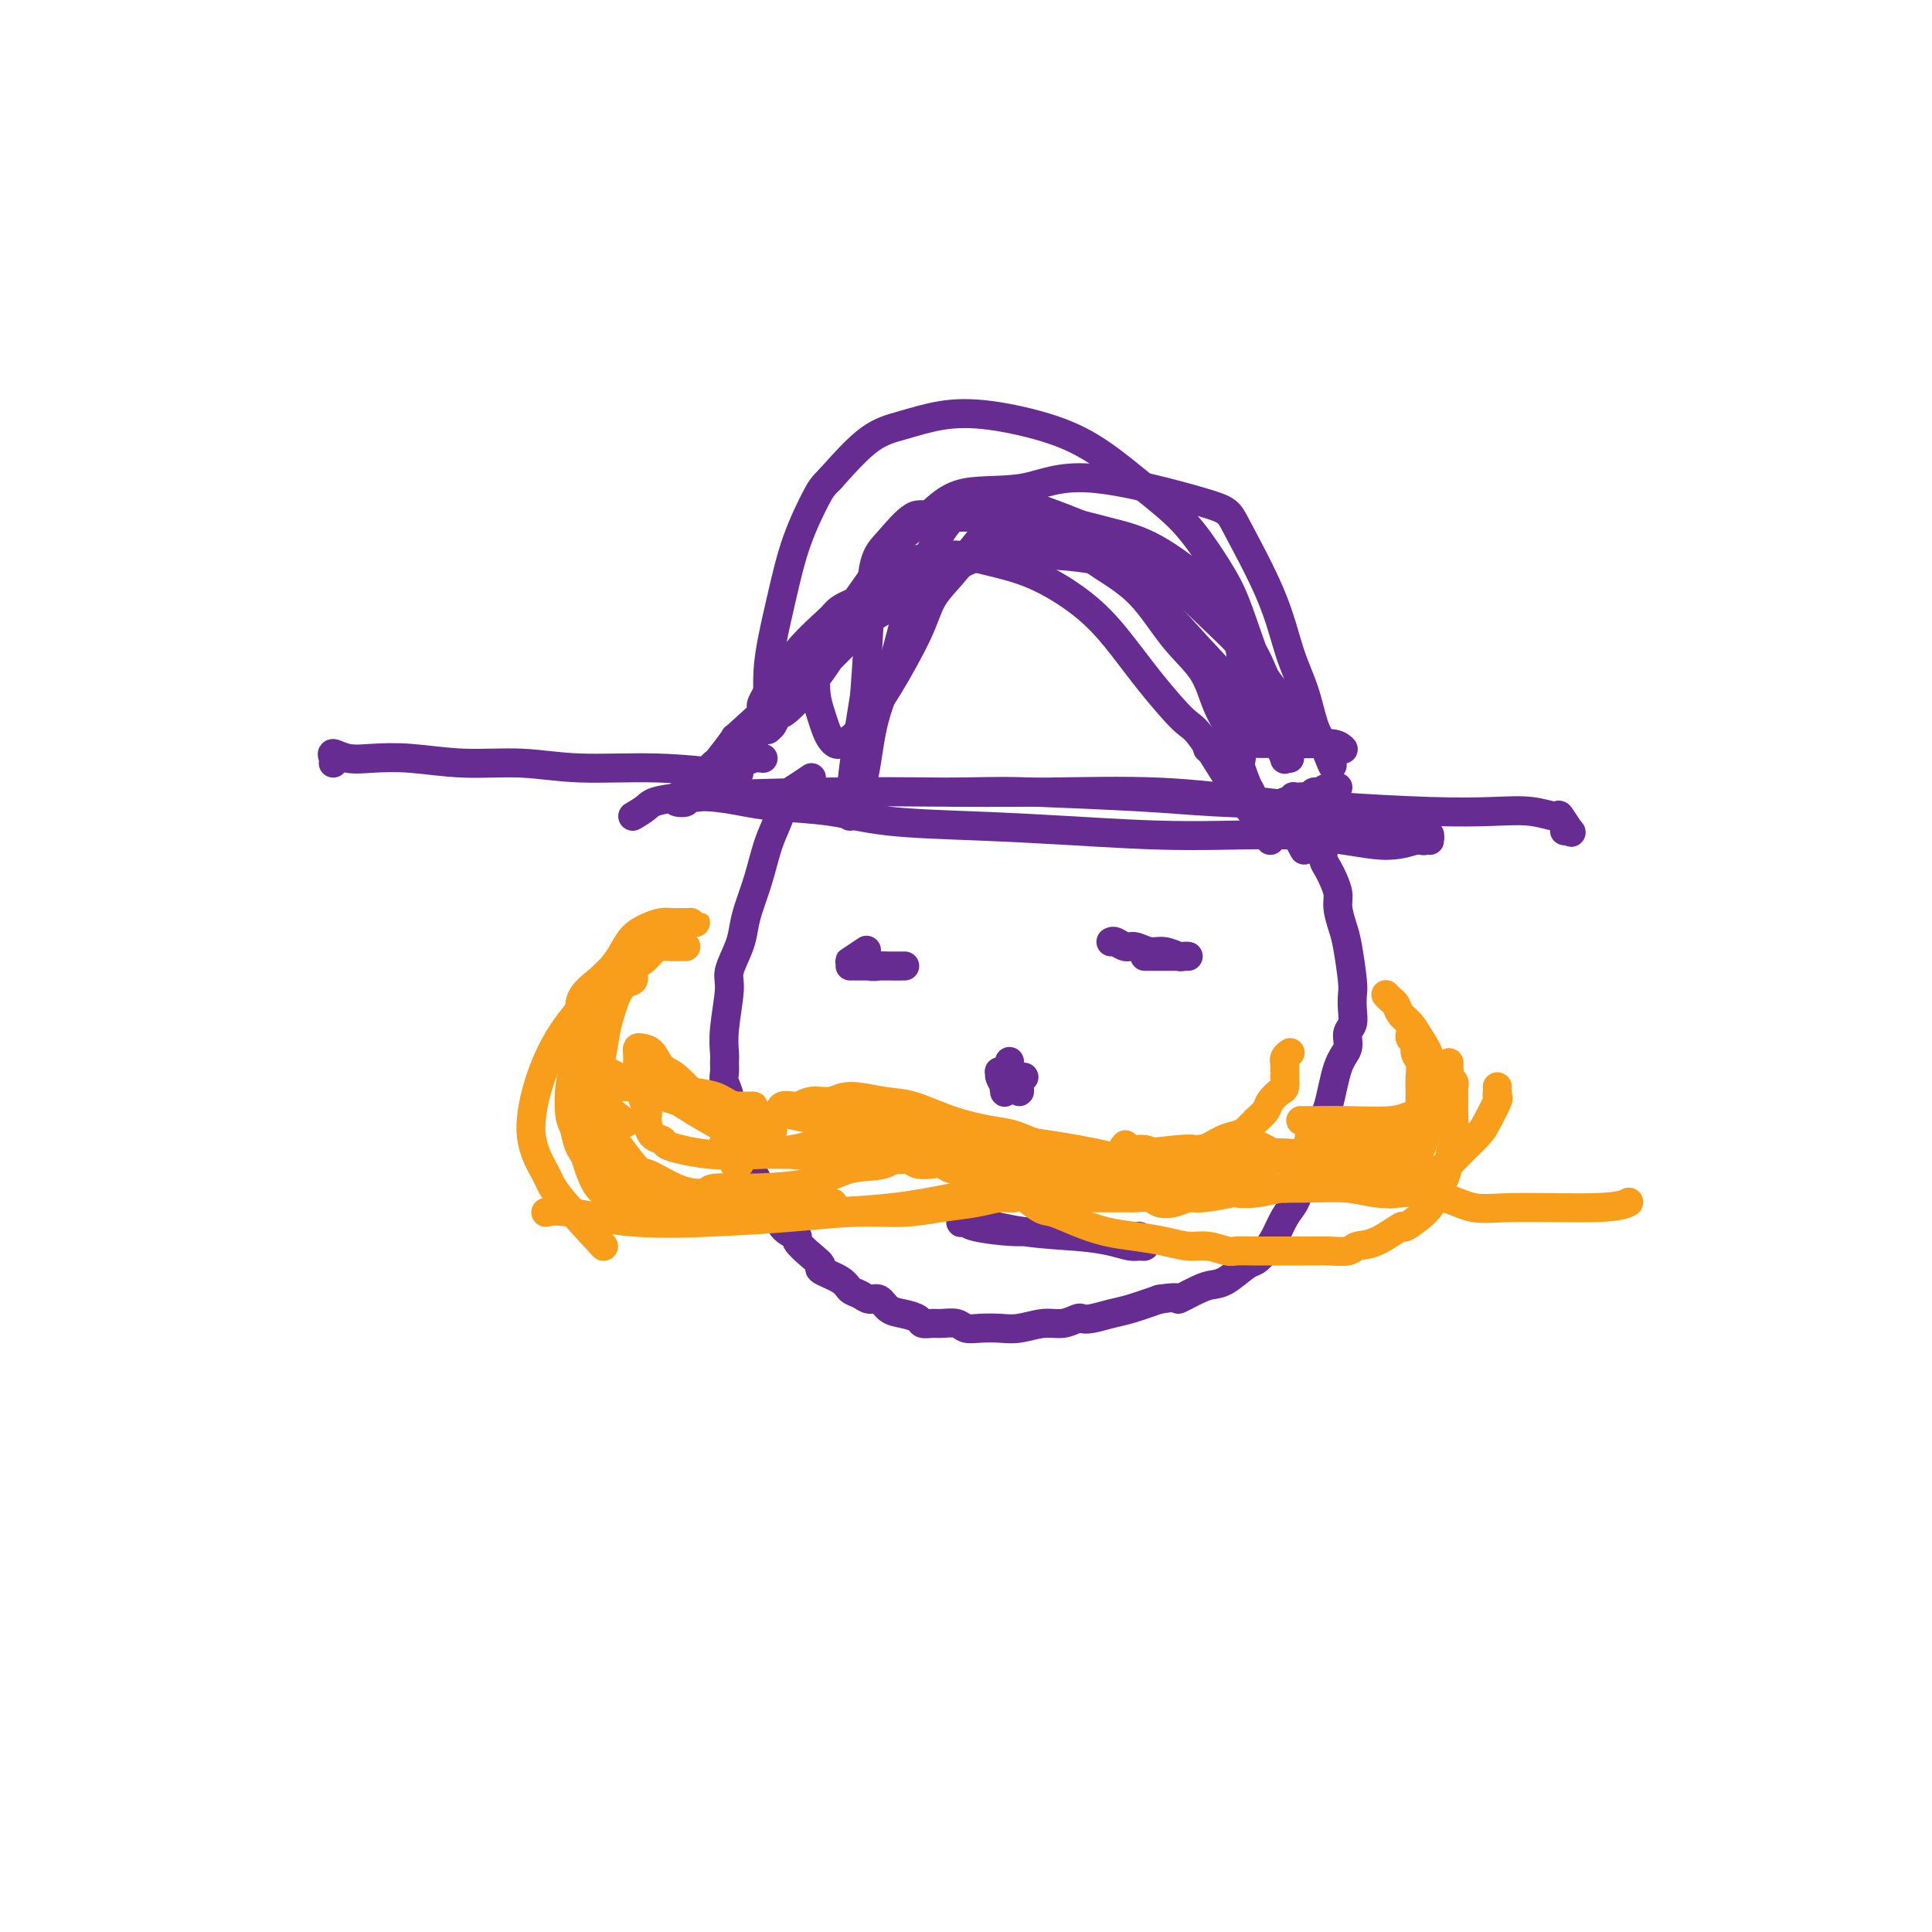<svg viewBox='0 0 400 400' version='1.1' xmlns='http://www.w3.org/2000/svg' xmlns:xlink='http://www.w3.org/1999/xlink'><g fill='none' stroke='#672C91' stroke-width='6' stroke-linecap='round' stroke-linejoin='round'><path d='M168,161c-1.089,0.742 -2.178,1.484 -3,2c-0.822,0.516 -1.376,0.805 -2,2c-0.624,1.195 -1.319,3.295 -2,5c-0.681,1.705 -1.347,3.014 -2,5c-0.653,1.986 -1.293,4.650 -2,7c-0.707,2.350 -1.481,4.385 -2,6c-0.519,1.615 -0.784,2.808 -1,4c-0.216,1.192 -0.384,2.382 -1,4c-0.616,1.618 -1.682,3.665 -2,5c-0.318,1.335 0.111,1.957 0,4c-0.111,2.043 -0.763,5.505 -1,8c-0.237,2.495 -0.060,4.022 0,5c0.060,0.978 0.001,1.405 0,2c-0.001,0.595 0.055,1.357 0,2c-0.055,0.643 -0.222,1.169 0,2c0.222,0.831 0.833,1.969 1,3c0.167,1.031 -0.110,1.957 0,3c0.110,1.043 0.607,2.205 1,3c0.393,0.795 0.683,1.223 1,2c0.317,0.777 0.662,1.902 1,3c0.338,1.098 0.671,2.167 1,3c0.329,0.833 0.655,1.429 1,2c0.345,0.571 0.708,1.115 1,2c0.292,0.885 0.512,2.110 1,3c0.488,0.890 1.244,1.445 2,2'/><path d='M160,250c1.610,3.170 1.134,1.093 1,1c-0.134,-0.093 0.074,1.796 1,3c0.926,1.204 2.570,1.722 3,2c0.430,0.278 -0.355,0.315 0,1c0.355,0.685 1.848,2.019 3,3c1.152,0.981 1.961,1.610 2,2c0.039,0.390 -0.691,0.539 0,1c0.691,0.461 2.804,1.232 4,2c1.196,0.768 1.474,1.533 2,2c0.526,0.467 1.298,0.636 2,1c0.702,0.364 1.334,0.923 2,1c0.666,0.077 1.368,-0.330 2,0c0.632,0.330 1.195,1.395 2,2c0.805,0.605 1.853,0.751 3,1c1.147,0.249 2.394,0.602 3,1c0.606,0.398 0.570,0.843 1,1c0.430,0.157 1.325,0.028 2,0c0.675,-0.028 1.132,0.045 2,0c0.868,-0.045 2.149,-0.207 3,0c0.851,0.207 1.273,0.783 2,1c0.727,0.217 1.758,0.073 3,0c1.242,-0.073 2.693,-0.076 4,0c1.307,0.076 2.468,0.230 4,0c1.532,-0.230 3.434,-0.845 5,-1c1.566,-0.155 2.796,0.152 4,0c1.204,-0.152 2.382,-0.761 3,-1c0.618,-0.239 0.677,-0.108 1,0c0.323,0.108 0.911,0.194 2,0c1.089,-0.194 2.678,-0.668 4,-1c1.322,-0.332 2.378,-0.524 4,-1c1.622,-0.476 3.811,-1.238 6,-2'/><path d='M240,269c5.189,-0.822 3.663,0.123 4,0c0.337,-0.123 2.537,-1.314 4,-2c1.463,-0.686 2.188,-0.869 3,-1c0.812,-0.131 1.712,-0.211 3,-1c1.288,-0.789 2.964,-2.287 4,-3c1.036,-0.713 1.433,-0.641 2,-1c0.567,-0.359 1.304,-1.148 2,-2c0.696,-0.852 1.353,-1.768 2,-3c0.647,-1.232 1.286,-2.782 2,-4c0.714,-1.218 1.504,-2.105 2,-3c0.496,-0.895 0.699,-1.799 1,-3c0.301,-1.201 0.699,-2.699 1,-4c0.301,-1.301 0.505,-2.406 1,-4c0.495,-1.594 1.280,-3.677 2,-5c0.720,-1.323 1.374,-1.887 2,-4c0.626,-2.113 1.226,-5.776 2,-8c0.774,-2.224 1.724,-3.008 2,-4c0.276,-0.992 -0.121,-2.190 0,-3c0.121,-0.810 0.762,-1.231 1,-2c0.238,-0.769 0.075,-1.884 0,-3c-0.075,-1.116 -0.063,-2.231 0,-3c0.063,-0.769 0.175,-1.192 0,-3c-0.175,-1.808 -0.638,-5.002 -1,-7c-0.362,-1.998 -0.621,-2.800 -1,-4c-0.379,-1.200 -0.876,-2.797 -1,-4c-0.124,-1.203 0.124,-2.013 0,-3c-0.124,-0.987 -0.621,-2.151 -1,-3c-0.379,-0.849 -0.641,-1.382 -1,-2c-0.359,-0.618 -0.817,-1.319 -1,-2c-0.183,-0.681 -0.092,-1.340 0,-2'/><path d='M274,176c-1.094,-5.268 -0.829,-1.937 -1,-1c-0.171,0.937 -0.777,-0.519 -1,-1c-0.223,-0.481 -0.063,0.014 0,0c0.063,-0.014 0.027,-0.536 0,-1c-0.027,-0.464 -0.046,-0.870 0,-1c0.046,-0.130 0.157,0.017 0,0c-0.157,-0.017 -0.581,-0.197 -1,0c-0.419,0.197 -0.834,0.771 -1,1c-0.166,0.229 -0.083,0.115 0,0'/><path d='M263,174c0.423,-0.905 0.845,-1.810 1,-2c0.155,-0.190 0.042,0.333 0,0c-0.042,-0.333 -0.012,-1.524 0,-2c0.012,-0.476 0.006,-0.238 0,0'/><path d='M270,176c-0.414,-0.755 -0.828,-1.511 -1,-2c-0.172,-0.489 -0.103,-0.712 0,-1c0.103,-0.288 0.239,-0.642 0,-1c-0.239,-0.358 -0.852,-0.722 -1,-1c-0.148,-0.278 0.171,-0.470 0,-1c-0.171,-0.530 -0.830,-1.396 -1,-2c-0.170,-0.604 0.150,-0.945 0,-1c-0.150,-0.055 -0.771,0.178 -1,0c-0.229,-0.178 -0.065,-0.765 0,-1c0.065,-0.235 0.033,-0.117 0,0'/><path d='M131,169c1.102,-0.649 2.204,-1.298 3,-2c0.796,-0.702 1.287,-1.458 8,-2c6.713,-0.542 19.649,-0.871 29,-1c9.351,-0.129 15.118,-0.057 22,0c6.882,0.057 14.878,0.098 23,0c8.122,-0.098 16.369,-0.336 24,0c7.631,0.336 14.644,1.247 21,2c6.356,0.753 12.053,1.349 17,2c4.947,0.651 9.142,1.357 12,2c2.858,0.643 4.378,1.222 5,2c0.622,0.778 0.346,1.754 0,2c-0.346,0.246 -0.761,-0.238 -2,0c-1.239,0.238 -3.301,1.199 -7,1c-3.699,-0.199 -9.034,-1.558 -16,-2c-6.966,-0.442 -15.561,0.032 -24,0c-8.439,-0.032 -16.720,-0.572 -24,-1c-7.280,-0.428 -13.558,-0.744 -20,-1c-6.442,-0.256 -13.049,-0.451 -18,-1c-4.951,-0.549 -8.245,-1.453 -12,-2c-3.755,-0.547 -7.972,-0.736 -11,-1c-3.028,-0.264 -4.866,-0.603 -7,-1c-2.134,-0.397 -4.562,-0.852 -7,-1c-2.438,-0.148 -4.886,0.010 -6,0c-1.114,-0.010 -0.895,-0.188 -1,0c-0.105,0.188 -0.534,0.744 0,1c0.534,0.256 2.030,0.213 2,0c-0.030,-0.213 -1.585,-0.596 3,-1c4.585,-0.404 15.310,-0.830 25,-1c9.690,-0.170 18.345,-0.085 27,0'/><path d='M197,164c11.362,-0.201 11.768,-0.205 17,0c5.232,0.205 15.290,0.619 22,1c6.710,0.381 10.071,0.730 15,1c4.929,0.270 11.427,0.462 16,1c4.573,0.538 7.222,1.424 10,2c2.778,0.576 5.687,0.843 8,1c2.313,0.157 4.031,0.205 5,0c0.969,-0.205 1.188,-0.661 2,0c0.812,0.661 2.218,2.440 3,3c0.782,0.560 0.942,-0.097 1,0c0.058,0.097 0.016,0.949 0,1c-0.016,0.051 -0.004,-0.700 0,-1c0.004,-0.300 0.002,-0.150 0,0'/><path d='M158,157c-0.697,-0.086 -1.393,-0.172 -2,0c-0.607,0.172 -1.124,0.601 -1,0c0.124,-0.601 0.890,-2.231 1,-3c0.110,-0.769 -0.436,-0.678 0,-2c0.436,-1.322 1.855,-4.056 2,-5c0.145,-0.944 -0.983,-0.096 0,-2c0.983,-1.904 4.079,-6.559 7,-10c2.921,-3.441 5.668,-5.668 7,-7c1.332,-1.332 1.248,-1.769 4,-3c2.752,-1.231 8.342,-3.255 12,-5c3.658,-1.745 5.386,-3.210 9,-4c3.614,-0.790 9.113,-0.906 13,-1c3.887,-0.094 6.163,-0.167 9,0c2.837,0.167 6.236,0.573 8,1c1.764,0.427 1.894,0.873 3,1c1.106,0.127 3.188,-0.065 5,0c1.812,0.065 3.354,0.388 5,1c1.646,0.612 3.397,1.514 5,2c1.603,0.486 3.060,0.557 4,1c0.940,0.443 1.365,1.260 2,2c0.635,0.740 1.479,1.405 2,2c0.521,0.595 0.717,1.122 1,2c0.283,0.878 0.652,2.108 1,3c0.348,0.892 0.674,1.446 1,2'/><path d='M256,132c1.247,3.027 0.866,5.096 1,6c0.134,0.904 0.783,0.644 1,2c0.217,1.356 0.003,4.327 0,6c-0.003,1.673 0.206,2.048 0,3c-0.206,0.952 -0.825,2.482 -1,4c-0.175,1.518 0.095,3.023 0,4c-0.095,0.977 -0.554,1.425 -1,2c-0.446,0.575 -0.879,1.279 -1,2c-0.121,0.721 0.071,1.461 0,2c-0.071,0.539 -0.404,0.876 0,1c0.404,0.124 1.544,0.035 2,0c0.456,-0.035 0.228,-0.018 0,0'/><path d='M277,163c-0.643,-0.121 -1.285,-0.243 -2,0c-0.715,0.243 -1.502,0.850 -2,1c-0.498,0.150 -0.707,-0.156 -1,0c-0.293,0.156 -0.670,0.774 -1,1c-0.330,0.226 -0.611,0.060 -1,0c-0.389,-0.060 -0.884,-0.013 -1,0c-0.116,0.013 0.147,-0.008 0,0c-0.147,0.008 -0.705,0.044 -1,0c-0.295,-0.044 -0.329,-0.169 0,0c0.329,0.169 1.020,0.633 2,1c0.980,0.367 2.249,0.639 7,1c4.751,0.361 12.984,0.812 19,1c6.016,0.188 9.815,0.114 13,0c3.185,-0.114 5.754,-0.269 8,0c2.246,0.269 4.167,0.962 5,1c0.833,0.038 0.577,-0.578 1,0c0.423,0.578 1.525,2.351 2,3c0.475,0.649 0.323,0.174 0,0c-0.323,-0.174 -0.818,-0.047 -1,0c-0.182,0.047 -0.052,0.013 0,0c0.052,-0.013 0.026,-0.007 0,0'/><path d='M152,161c0.521,-0.414 1.042,-0.828 1,-1c-0.042,-0.172 -0.649,-0.103 -1,0c-0.351,0.103 -0.448,0.239 -3,0c-2.552,-0.239 -7.558,-0.852 -13,-1c-5.442,-0.148 -11.319,0.170 -16,0c-4.681,-0.170 -8.166,-0.829 -12,-1c-3.834,-0.171 -8.016,0.146 -12,0c-3.984,-0.146 -7.772,-0.754 -11,-1c-3.228,-0.246 -5.898,-0.129 -8,0c-2.102,0.129 -3.635,0.269 -5,0c-1.365,-0.269 -2.562,-0.948 -3,-1c-0.438,-0.052 -0.118,0.525 0,1c0.118,0.475 0.034,0.850 0,1c-0.034,0.150 -0.017,0.075 0,0'/><path d='M147,159c0.406,-0.436 0.813,-0.872 1,-1c0.187,-0.128 0.155,0.050 1,-1c0.845,-1.050 2.567,-3.330 3,-4c0.433,-0.670 -0.424,0.269 1,-1c1.424,-1.269 5.128,-4.745 8,-7c2.872,-2.255 4.913,-3.290 8,-6c3.087,-2.710 7.220,-7.097 9,-9c1.780,-1.903 1.207,-1.323 4,-3c2.793,-1.677 8.953,-5.612 13,-8c4.047,-2.388 5.981,-3.227 8,-4c2.019,-0.773 4.122,-1.478 6,-2c1.878,-0.522 3.529,-0.861 5,-1c1.471,-0.139 2.761,-0.079 4,0c1.239,0.079 2.425,0.178 4,1c1.575,0.822 3.537,2.367 6,4c2.463,1.633 5.427,3.354 8,6c2.573,2.646 4.754,6.217 7,9c2.246,2.783 4.556,4.777 6,7c1.444,2.223 2.022,4.673 3,7c0.978,2.327 2.357,4.529 3,6c0.643,1.471 0.551,2.211 1,4c0.449,1.789 1.441,4.626 2,6c0.559,1.374 0.686,1.286 1,2c0.314,0.714 0.816,2.230 1,3c0.184,0.770 0.049,0.794 0,1c-0.049,0.206 -0.013,0.594 0,1c0.013,0.406 0.004,0.830 0,1c-0.004,0.170 -0.002,0.085 0,0'/><path d='M260,170c1.691,4.769 0.419,1.190 0,0c-0.419,-1.190 0.015,0.009 0,0c-0.015,-0.009 -0.480,-1.226 -1,-2c-0.520,-0.774 -1.096,-1.104 -3,-4c-1.904,-2.896 -5.138,-8.359 -7,-11c-1.862,-2.641 -2.353,-2.461 -4,-4c-1.647,-1.539 -4.451,-4.796 -7,-8c-2.549,-3.204 -4.842,-6.353 -7,-9c-2.158,-2.647 -4.181,-4.792 -7,-7c-2.819,-2.208 -6.436,-4.480 -10,-6c-3.564,-1.520 -7.077,-2.287 -10,-3c-2.923,-0.713 -5.256,-1.371 -9,-1c-3.744,0.371 -8.899,1.771 -11,2c-2.101,0.229 -1.148,-0.715 -3,2c-1.852,2.715 -6.507,9.087 -9,13c-2.493,3.913 -2.823,5.367 -3,7c-0.177,1.633 -0.202,3.446 0,5c0.202,1.554 0.631,2.848 1,4c0.369,1.152 0.679,2.163 1,3c0.321,0.837 0.652,1.501 1,2c0.348,0.499 0.711,0.834 1,1c0.289,0.166 0.504,0.165 1,0c0.496,-0.165 1.274,-0.493 2,-1c0.726,-0.507 1.400,-1.194 2,-2c0.600,-0.806 1.125,-1.730 2,-3c0.875,-1.270 2.099,-2.887 4,-6c1.901,-3.113 4.479,-7.721 6,-11c1.521,-3.279 1.987,-5.229 3,-7c1.013,-1.771 2.575,-3.363 4,-5c1.425,-1.637 2.712,-3.318 4,-5'/><path d='M201,114c5.199,-6.769 4.195,-3.692 5,-3c0.805,0.692 3.417,-0.999 6,-2c2.583,-1.001 5.137,-1.310 8,-1c2.863,0.310 6.034,1.238 9,2c2.966,0.762 5.729,1.356 9,3c3.271,1.644 7.052,4.336 10,7c2.948,2.664 5.062,5.300 7,8c1.938,2.700 3.700,5.463 5,8c1.300,2.537 2.137,4.848 3,7c0.863,2.152 1.753,4.146 2,6c0.247,1.854 -0.148,3.569 0,5c0.148,1.431 0.839,2.578 1,3c0.161,0.422 -0.208,0.119 0,0c0.208,-0.119 0.992,-0.055 1,0c0.008,0.055 -0.759,0.101 -1,0c-0.241,-0.101 0.046,-0.348 0,-1c-0.046,-0.652 -0.423,-1.709 -1,-3c-0.577,-1.291 -1.352,-2.817 -2,-5c-0.648,-2.183 -1.167,-5.023 -2,-8c-0.833,-2.977 -1.980,-6.093 -3,-9c-1.020,-2.907 -1.914,-5.606 -3,-8c-1.086,-2.394 -2.363,-4.482 -4,-7c-1.637,-2.518 -3.635,-5.466 -6,-8c-2.365,-2.534 -5.098,-4.652 -8,-7c-2.902,-2.348 -5.972,-4.924 -9,-7c-3.028,-2.076 -6.015,-3.651 -10,-5c-3.985,-1.349 -8.968,-2.472 -13,-3c-4.032,-0.528 -7.112,-0.461 -10,0c-2.888,0.461 -5.585,1.316 -8,2c-2.415,0.684 -4.547,1.195 -7,3c-2.453,1.805 -5.226,4.902 -8,8'/><path d='M172,99c-1.716,1.744 -2.005,2.102 -3,4c-0.995,1.898 -2.698,5.334 -4,9c-1.302,3.666 -2.205,7.563 -3,11c-0.795,3.437 -1.481,6.416 -2,9c-0.519,2.584 -0.871,4.773 -1,7c-0.129,2.227 -0.035,4.492 0,6c0.035,1.508 0.012,2.259 0,3c-0.012,0.741 -0.014,1.473 0,2c0.014,0.527 0.044,0.851 0,1c-0.044,0.149 -0.162,0.123 0,0c0.162,-0.123 0.605,-0.344 1,-1c0.395,-0.656 0.742,-1.748 1,-2c0.258,-0.252 0.428,0.337 2,-1c1.572,-1.337 4.547,-4.600 7,-8c2.453,-3.400 4.385,-6.936 6,-10c1.615,-3.064 2.915,-5.655 4,-8c1.085,-2.345 1.956,-4.443 3,-6c1.044,-1.557 2.261,-2.573 4,-4c1.739,-1.427 4.000,-3.266 6,-5c2.000,-1.734 3.739,-3.365 7,-4c3.261,-0.635 8.046,-0.275 12,-1c3.954,-0.725 7.079,-2.535 14,-2c6.921,0.535 17.640,3.414 23,5c5.360,1.586 5.361,1.880 7,5c1.639,3.120 4.914,9.065 7,14c2.086,4.935 2.982,8.859 4,12c1.018,3.141 2.159,5.500 3,8c0.841,2.500 1.383,5.143 2,7c0.617,1.857 1.308,2.929 2,4'/><path d='M274,154c3.010,7.474 1.534,3.659 1,2c-0.534,-1.659 -0.128,-1.161 0,-1c0.128,0.161 -0.024,-0.015 0,0c0.024,0.015 0.223,0.222 0,0c-0.223,-0.222 -0.869,-0.873 -1,-1c-0.131,-0.127 0.251,0.269 0,0c-0.251,-0.269 -1.137,-1.202 -2,-2c-0.863,-0.798 -1.702,-1.461 -2,-2c-0.298,-0.539 -0.053,-0.954 -1,-2c-0.947,-1.046 -3.085,-2.721 -5,-5c-1.915,-2.279 -3.607,-5.160 -6,-8c-2.393,-2.840 -5.488,-5.637 -9,-9c-3.512,-3.363 -7.442,-7.290 -11,-10c-3.558,-2.710 -6.744,-4.202 -11,-6c-4.256,-1.798 -9.581,-3.902 -13,-5c-3.419,-1.098 -4.932,-1.189 -7,-1c-2.068,0.189 -4.691,0.657 -6,1c-1.309,0.343 -1.303,0.562 -2,1c-0.697,0.438 -2.097,1.097 -4,4c-1.903,2.903 -4.307,8.051 -6,13c-1.693,4.949 -2.673,9.700 -4,14c-1.327,4.300 -3.000,8.150 -4,12c-1.000,3.850 -1.326,7.702 -2,11c-0.674,3.298 -1.697,6.043 -2,7c-0.303,0.957 0.114,0.126 0,0c-0.114,-0.126 -0.760,0.454 -1,1c-0.240,0.546 -0.072,1.058 0,1c0.072,-0.058 0.050,-0.686 0,-1c-0.050,-0.314 -0.129,-0.315 0,-2c0.129,-1.685 0.465,-5.053 1,-9c0.535,-3.947 1.267,-8.474 2,-13'/><path d='M179,144c0.506,-6.574 0.770,-11.509 1,-16c0.230,-4.491 0.427,-8.538 1,-11c0.573,-2.462 1.522,-3.337 3,-5c1.478,-1.663 3.487,-4.113 5,-5c1.513,-0.887 2.532,-0.211 6,0c3.468,0.211 9.387,-0.042 12,0c2.613,0.042 1.921,0.380 4,1c2.079,0.620 6.931,1.522 11,3c4.069,1.478 7.356,3.533 12,8c4.644,4.467 10.646,11.347 14,15c3.354,3.653 4.059,4.080 5,6c0.941,1.920 2.116,5.334 3,7c0.884,1.666 1.477,1.585 2,2c0.523,0.415 0.975,1.328 1,2c0.025,0.672 -0.378,1.104 0,1c0.378,-0.104 1.537,-0.744 2,-1c0.463,-0.256 0.232,-0.128 0,0'/><path d='M250,155c0.198,0.115 0.397,0.231 1,0c0.603,-0.231 1.612,-0.808 5,-1c3.388,-0.192 9.156,0.000 13,0c3.844,0.000 5.766,-0.192 7,0c1.234,0.192 1.781,0.769 2,1c0.219,0.231 0.109,0.115 0,0'/><path d='M230,195c0.237,-0.122 0.475,-0.244 1,0c0.525,0.244 1.339,0.854 2,1c0.661,0.146 1.171,-0.171 2,0c0.829,0.171 1.979,0.830 3,1c1.021,0.170 1.914,-0.151 3,0c1.086,0.151 2.366,0.772 3,1c0.634,0.228 0.623,0.061 1,0c0.377,-0.061 1.142,-0.016 1,0c-0.142,0.016 -1.190,0.004 -2,0c-0.810,-0.004 -1.380,-0.001 -2,0c-0.620,0.001 -1.290,0.000 -2,0c-0.710,-0.000 -1.460,-0.000 -2,0c-0.540,0.000 -0.868,0.000 -1,0c-0.132,-0.000 -0.066,-0.000 0,0'/><path d='M176,200c0.667,-0.000 1.334,-0.000 2,0c0.666,0.000 1.330,0.000 2,0c0.670,-0.000 1.345,-0.000 2,0c0.655,0.000 1.290,0.000 2,0c0.710,-0.000 1.494,-0.000 2,0c0.506,0.000 0.733,0.001 1,0c0.267,-0.001 0.574,-0.005 0,0c-0.574,0.005 -2.027,0.017 -3,0c-0.973,-0.017 -1.465,-0.065 -2,0c-0.535,0.065 -1.113,0.241 -2,0c-0.887,-0.241 -2.083,-0.900 -3,-1c-0.917,-0.100 -1.555,0.358 -1,0c0.555,-0.358 2.301,-1.531 3,-2c0.699,-0.469 0.349,-0.235 0,0'/><path d='M212,223c-0.422,0.064 -0.844,0.128 -1,0c-0.156,-0.128 -0.046,-0.448 0,0c0.046,0.448 0.026,1.665 0,2c-0.026,0.335 -0.060,-0.211 0,0c0.060,0.211 0.212,1.180 0,1c-0.212,-0.180 -0.788,-1.510 -1,-2c-0.212,-0.490 -0.061,-0.140 0,0c0.061,0.140 0.030,0.070 0,0'/><path d='M209,223c-0.853,-0.407 -1.707,-0.813 -2,-1c-0.293,-0.187 -0.026,-0.154 0,0c0.026,0.154 -0.190,0.430 0,1c0.190,0.570 0.787,1.433 1,2c0.213,0.567 0.043,0.837 0,1c-0.043,0.163 0.041,0.217 0,0c-0.041,-0.217 -0.207,-0.707 0,-1c0.207,-0.293 0.788,-0.391 1,-1c0.212,-0.609 0.057,-1.730 0,-2c-0.057,-0.270 -0.015,0.312 0,0c0.015,-0.312 0.004,-1.518 0,-2c-0.004,-0.482 -0.002,-0.241 0,0'/><path d='M202,254c-0.845,-0.369 -1.689,-0.737 -2,-1c-0.311,-0.263 -0.088,-0.420 2,0c2.088,0.420 6.040,1.419 10,2c3.960,0.581 7.926,0.745 11,1c3.074,0.255 5.255,0.601 7,1c1.745,0.399 3.052,0.849 4,1c0.948,0.151 1.535,0.002 2,0c0.465,-0.002 0.809,0.143 1,0c0.191,-0.143 0.230,-0.573 0,-1c-0.230,-0.427 -0.731,-0.850 -1,-1c-0.269,-0.150 -0.308,-0.025 -1,0c-0.692,0.025 -2.038,-0.049 -3,0c-0.962,0.049 -1.539,0.220 -4,0c-2.461,-0.220 -6.807,-0.830 -10,-1c-3.193,-0.170 -5.234,0.099 -8,0c-2.766,-0.099 -6.258,-0.566 -8,-1c-1.742,-0.434 -1.735,-0.834 -2,-1c-0.265,-0.166 -0.803,-0.097 -1,0c-0.197,0.097 -0.053,0.222 0,0c0.053,-0.222 0.014,-0.790 0,-1c-0.014,-0.210 -0.004,-0.060 0,0c0.004,0.060 0.002,0.030 0,0'/></g>
<g fill='none' stroke='#F99E1B' stroke-width='6' stroke-linecap='round' stroke-linejoin='round'><path d='M152,237c-0.803,0.022 -1.607,0.044 -2,0c-0.393,-0.044 -0.376,-0.155 0,0c0.376,0.155 1.111,0.578 2,1c0.889,0.422 1.933,0.845 3,1c1.067,0.155 2.159,0.041 3,0c0.841,-0.041 1.432,-0.011 2,0c0.568,0.011 1.115,0.003 2,0c0.885,-0.003 2.109,-0.001 3,0c0.891,0.001 1.449,0.000 2,0c0.551,-0.000 1.096,-0.000 2,0c0.904,0.000 2.167,0.000 3,0c0.833,-0.000 1.234,-0.001 2,0c0.766,0.001 1.896,0.004 3,0c1.104,-0.004 2.183,-0.016 3,0c0.817,0.016 1.373,0.061 2,0c0.627,-0.061 1.327,-0.226 2,0c0.673,0.226 1.321,0.844 2,1c0.679,0.156 1.389,-0.151 2,0c0.611,0.151 1.123,0.758 2,1c0.877,0.242 2.119,0.117 3,0c0.881,-0.117 1.401,-0.227 2,0c0.599,0.227 1.277,0.792 2,1c0.723,0.208 1.492,0.059 2,0c0.508,-0.059 0.754,-0.030 1,0'/><path d='M200,242c7.573,0.726 2.506,0.041 1,0c-1.506,-0.041 0.549,0.562 2,1c1.451,0.438 2.297,0.709 3,1c0.703,0.291 1.263,0.600 2,1c0.737,0.400 1.649,0.891 2,1c0.351,0.109 0.139,-0.163 1,0c0.861,0.163 2.794,0.762 4,1c1.206,0.238 1.684,0.116 2,0c0.316,-0.116 0.468,-0.227 1,0c0.532,0.227 1.442,0.793 2,1c0.558,0.207 0.764,0.055 1,0c0.236,-0.055 0.502,-0.015 1,0c0.498,0.015 1.230,0.004 2,0c0.770,-0.004 1.580,-0.001 2,0c0.420,0.001 0.450,0.001 1,0c0.550,-0.001 1.622,-0.001 2,0c0.378,0.001 0.064,0.004 1,0c0.936,-0.004 3.121,-0.014 4,0c0.879,0.014 0.452,0.052 1,0c0.548,-0.052 2.071,-0.195 3,0c0.929,0.195 1.262,0.728 2,1c0.738,0.272 1.880,0.283 3,0c1.120,-0.283 2.219,-0.859 3,-1c0.781,-0.141 1.242,0.155 3,0c1.758,-0.155 4.811,-0.760 6,-1c1.189,-0.240 0.515,-0.116 1,0c0.485,0.116 2.131,0.224 4,0c1.869,-0.224 3.963,-0.778 5,-1c1.037,-0.222 1.019,-0.111 1,0'/><path d='M266,246c7.617,-0.509 4.158,-0.780 4,-1c-0.158,-0.220 2.983,-0.387 5,-1c2.017,-0.613 2.908,-1.671 4,-2c1.092,-0.329 2.383,0.069 3,0c0.617,-0.069 0.561,-0.607 1,-1c0.439,-0.393 1.375,-0.641 2,-1c0.625,-0.359 0.939,-0.829 1,-1c0.061,-0.171 -0.130,-0.042 0,0c0.130,0.042 0.580,-0.003 1,0c0.420,0.003 0.808,0.053 0,0c-0.808,-0.053 -2.814,-0.210 -4,0c-1.186,0.210 -1.552,0.788 -2,1c-0.448,0.212 -0.979,0.057 -2,0c-1.021,-0.057 -2.531,-0.015 -4,0c-1.469,0.015 -2.895,0.004 -4,0c-1.105,-0.004 -1.887,-0.001 -3,0c-1.113,0.001 -2.556,0.001 -4,0'/><path d='M264,240c-3.783,0.226 -2.741,0.792 -3,1c-0.259,0.208 -1.818,0.057 -3,0c-1.182,-0.057 -1.986,-0.019 -3,0c-1.014,0.019 -2.237,0.019 -3,0c-0.763,-0.019 -1.065,-0.058 -2,0c-0.935,0.058 -2.504,0.211 -4,0c-1.496,-0.211 -2.918,-0.788 -4,-1c-1.082,-0.212 -1.825,-0.060 -3,0c-1.175,0.060 -2.783,0.026 -4,0c-1.217,-0.026 -2.044,-0.045 -3,0c-0.956,0.045 -2.043,0.154 -3,0c-0.957,-0.154 -1.785,-0.570 -3,-1c-1.215,-0.430 -2.818,-0.874 -4,-1c-1.182,-0.126 -1.944,0.067 -3,0c-1.056,-0.067 -2.406,-0.393 -4,-1c-1.594,-0.607 -3.431,-1.496 -5,-2c-1.569,-0.504 -2.871,-0.623 -5,-1c-2.129,-0.377 -5.086,-1.011 -8,-2c-2.914,-0.989 -5.785,-2.333 -8,-3c-2.215,-0.667 -3.775,-0.658 -6,-1c-2.225,-0.342 -5.115,-1.036 -7,-1c-1.885,0.036 -2.766,0.801 -4,1c-1.234,0.199 -2.820,-0.169 -4,0c-1.180,0.169 -1.954,0.874 -3,1c-1.046,0.126 -2.363,-0.327 -3,0c-0.637,0.327 -0.593,1.436 -1,2c-0.407,0.564 -1.264,0.584 -2,1c-0.736,0.416 -1.352,1.227 -2,2c-0.648,0.773 -1.328,1.506 -2,2c-0.672,0.494 -1.336,0.747 -2,1'/><path d='M153,237c-1.603,1.569 -1.110,1.493 -1,2c0.110,0.507 -0.163,1.598 0,2c0.163,0.402 0.761,0.115 1,0c0.239,-0.115 0.120,-0.057 0,0'/><path d='M180,237c-0.265,0.000 -0.530,0.001 0,0c0.530,-0.001 1.853,-0.002 3,0c1.147,0.002 2.116,0.007 3,0c0.884,-0.007 1.681,-0.027 4,0c2.319,0.027 6.160,0.102 10,0c3.840,-0.102 7.678,-0.381 11,0c3.322,0.381 6.127,1.422 9,2c2.873,0.578 5.814,0.691 8,1c2.186,0.309 3.618,0.813 5,1c1.382,0.187 2.716,0.059 3,0c0.284,-0.059 -0.480,-0.047 -1,0c-0.520,0.047 -0.797,0.129 -1,0c-0.203,-0.129 -0.334,-0.468 -2,-1c-1.666,-0.532 -4.869,-1.257 -9,-2c-4.131,-0.743 -9.190,-1.505 -13,-2c-3.810,-0.495 -6.370,-0.724 -10,-1c-3.630,-0.276 -8.331,-0.600 -12,-1c-3.669,-0.400 -6.307,-0.878 -8,-1c-1.693,-0.122 -2.442,0.111 -4,0c-1.558,-0.111 -3.924,-0.566 -5,-1c-1.076,-0.434 -0.863,-0.848 -1,-1c-0.137,-0.152 -0.626,-0.041 -1,0c-0.374,0.041 -0.633,0.011 -1,0c-0.367,-0.011 -0.841,-0.003 -1,0c-0.159,0.003 -0.004,0.001 0,0c0.004,-0.001 -0.142,-0.000 0,0c0.142,0.000 0.571,0.000 1,0'/><path d='M168,231c-10.183,-1.306 -1.641,0.428 2,1c3.641,0.572 2.381,-0.019 3,0c0.619,0.019 3.118,0.649 4,1c0.882,0.351 0.146,0.422 4,1c3.854,0.578 12.297,1.661 16,2c3.703,0.339 2.666,-0.067 4,0c1.334,0.067 5.038,0.605 7,1c1.962,0.395 2.180,0.646 3,1c0.820,0.354 2.242,0.811 3,1c0.758,0.189 0.852,0.111 1,0c0.148,-0.111 0.349,-0.254 1,0c0.651,0.254 1.751,0.904 2,1c0.249,0.096 -0.354,-0.364 3,0c3.354,0.364 10.667,1.550 15,2c4.333,0.450 5.688,0.163 7,0c1.312,-0.163 2.581,-0.201 4,0c1.419,0.201 2.989,0.642 5,0c2.011,-0.642 4.465,-2.365 8,-3c3.535,-0.635 8.153,-0.181 10,0c1.847,0.181 0.924,0.091 0,0'/><path d='M233,237c-0.409,0.451 -0.818,0.901 0,1c0.818,0.099 2.865,-0.154 4,0c1.135,0.154 1.360,0.714 2,1c0.640,0.286 1.694,0.298 3,0c1.306,-0.298 2.864,-0.905 4,-1c1.136,-0.095 1.851,0.322 3,0c1.149,-0.322 2.732,-1.385 4,-2c1.268,-0.615 2.223,-0.783 3,-1c0.777,-0.217 1.378,-0.482 2,-1c0.622,-0.518 1.267,-1.289 2,-2c0.733,-0.711 1.555,-1.361 2,-2c0.445,-0.639 0.511,-1.267 1,-2c0.489,-0.733 1.399,-1.571 2,-2c0.601,-0.429 0.893,-0.448 1,-1c0.107,-0.552 0.029,-1.636 0,-2c-0.029,-0.364 -0.009,-0.009 0,0c0.009,0.009 0.006,-0.327 0,-1c-0.006,-0.673 -0.015,-1.683 0,-2c0.015,-0.317 0.056,0.059 0,0c-0.056,-0.059 -0.207,-0.554 0,-1c0.207,-0.446 0.774,-0.842 1,-1c0.226,-0.158 0.113,-0.079 0,0'/><path d='M273,235c0.699,-0.000 1.397,-0.000 2,0c0.603,0.000 1.110,0.001 2,0c0.890,-0.001 2.164,-0.003 3,0c0.836,0.003 1.235,0.011 2,0c0.765,-0.011 1.898,-0.040 3,0c1.102,0.040 2.174,0.150 3,0c0.826,-0.150 1.406,-0.562 2,-1c0.594,-0.438 1.202,-0.904 2,-1c0.798,-0.096 1.785,0.179 2,0c0.215,-0.179 -0.341,-0.813 0,-1c0.341,-0.187 1.578,0.071 2,0c0.422,-0.071 0.030,-0.472 0,-1c-0.030,-0.528 0.301,-1.183 0,-1c-0.301,0.183 -1.235,1.204 -2,2c-0.765,0.796 -1.360,1.368 -2,2c-0.640,0.632 -1.326,1.324 -2,2c-0.674,0.676 -1.335,1.336 -2,2c-0.665,0.664 -1.332,1.332 -2,2'/><path d='M286,240c-2.086,1.485 -2.302,1.198 -3,1c-0.698,-0.198 -1.879,-0.306 -3,0c-1.121,0.306 -2.181,1.027 -3,1c-0.819,-0.027 -1.396,-0.803 -2,-1c-0.604,-0.197 -1.234,0.184 -2,0c-0.766,-0.184 -1.668,-0.934 -2,-2c-0.332,-1.066 -0.095,-2.447 0,-3c0.095,-0.553 0.047,-0.276 0,0'/><path d='M174,234c-0.806,0.334 -1.613,0.667 -2,1c-0.387,0.333 -0.356,0.664 -1,1c-0.644,0.336 -1.964,0.675 -3,1c-1.036,0.325 -1.787,0.634 -4,1c-2.213,0.366 -5.887,0.788 -9,1c-3.113,0.212 -5.664,0.213 -8,0c-2.336,-0.213 -4.458,-0.642 -6,-1c-1.542,-0.358 -2.503,-0.647 -3,-1c-0.497,-0.353 -0.530,-0.770 -1,-1c-0.470,-0.230 -1.379,-0.274 -2,-1c-0.621,-0.726 -0.955,-2.132 -1,-3c-0.045,-0.868 0.198,-1.196 0,-2c-0.198,-0.804 -0.838,-2.085 -1,-3c-0.162,-0.915 0.153,-1.463 0,-2c-0.153,-0.537 -0.774,-1.062 -1,-2c-0.226,-0.938 -0.059,-2.290 0,-3c0.059,-0.710 0.008,-0.778 0,-1c-0.008,-0.222 0.028,-0.599 0,-1c-0.028,-0.401 -0.120,-0.826 0,-1c0.120,-0.174 0.450,-0.097 1,0c0.550,0.097 1.319,0.214 2,1c0.681,0.786 1.275,2.242 2,3c0.725,0.758 1.580,0.820 3,2c1.420,1.180 3.406,3.480 5,5c1.594,1.520 2.797,2.260 4,3'/><path d='M149,231c2.981,2.652 1.933,2.281 2,2c0.067,-0.281 1.250,-0.472 2,0c0.750,0.472 1.067,1.605 2,2c0.933,0.395 2.482,0.050 3,0c0.518,-0.050 0.007,0.195 0,0c-0.007,-0.195 0.491,-0.830 1,-1c0.509,-0.170 1.028,0.124 1,0c-0.028,-0.124 -0.603,-0.667 -1,-1c-0.397,-0.333 -0.616,-0.456 -1,-1c-0.384,-0.544 -0.933,-1.508 -2,-2c-1.067,-0.492 -2.651,-0.510 -4,-1c-1.349,-0.490 -2.462,-1.452 -4,-2c-1.538,-0.548 -3.500,-0.683 -5,-1c-1.500,-0.317 -2.537,-0.817 -4,-1c-1.463,-0.183 -3.351,-0.050 -5,0c-1.649,0.050 -3.058,0.016 -4,0c-0.942,-0.016 -1.416,-0.015 -2,0c-0.584,0.015 -1.276,0.043 -2,0c-0.724,-0.043 -1.478,-0.158 -2,0c-0.522,0.158 -0.810,0.589 -1,1c-0.190,0.411 -0.282,0.803 1,2c1.282,1.197 3.938,3.199 5,4c1.062,0.801 0.531,0.400 0,0'/><path d='M137,224c-0.707,0.235 -1.413,0.471 -1,1c0.413,0.529 1.947,1.352 3,2c1.053,0.648 1.627,1.119 3,2c1.373,0.881 3.546,2.170 5,3c1.454,0.830 2.188,1.200 4,2c1.812,0.800 4.701,2.028 7,3c2.299,0.972 4.007,1.686 6,2c1.993,0.314 4.269,0.228 6,0c1.731,-0.228 2.915,-0.599 6,-1c3.085,-0.401 8.071,-0.833 11,-1c2.929,-0.167 3.802,-0.070 5,0c1.198,0.070 2.722,0.114 4,0c1.278,-0.114 2.311,-0.386 4,0c1.689,0.386 4.034,1.430 6,2c1.966,0.570 3.554,0.665 6,1c2.446,0.335 5.749,0.909 8,1c2.251,0.091 3.448,-0.303 8,-1c4.552,-0.697 12.457,-1.698 16,-2c3.543,-0.302 2.724,0.094 4,0c1.276,-0.094 4.647,-0.679 7,-1c2.353,-0.321 3.689,-0.379 5,0c1.311,0.379 2.598,1.196 4,2c1.402,0.804 2.920,1.594 4,2c1.080,0.406 1.722,0.428 3,1c1.278,0.572 3.190,1.692 5,2c1.810,0.308 3.517,-0.198 5,0c1.483,0.198 2.741,1.099 4,2'/><path d='M285,246c4.338,1.622 2.682,1.178 2,1c-0.682,-0.178 -0.390,-0.088 0,0c0.390,0.088 0.878,0.175 1,0c0.122,-0.175 -0.123,-0.613 0,-1c0.123,-0.387 0.614,-0.722 1,-1c0.386,-0.278 0.667,-0.500 1,-1c0.333,-0.500 0.719,-1.278 1,-2c0.281,-0.722 0.457,-1.386 1,-2c0.543,-0.614 1.452,-1.176 2,-2c0.548,-0.824 0.737,-1.911 1,-3c0.263,-1.089 0.602,-2.181 1,-3c0.398,-0.819 0.854,-1.366 1,-2c0.146,-0.634 -0.020,-1.356 0,-2c0.020,-0.644 0.224,-1.212 0,-2c-0.224,-0.788 -0.876,-1.796 -1,-3c-0.124,-1.204 0.279,-2.602 0,-4c-0.279,-1.398 -1.240,-2.794 -2,-4c-0.760,-1.206 -1.318,-2.222 -2,-3c-0.682,-0.778 -1.489,-1.319 -2,-2c-0.511,-0.681 -0.725,-1.503 -1,-2c-0.275,-0.497 -0.610,-0.669 -1,-1c-0.390,-0.331 -0.836,-0.820 -1,-1c-0.164,-0.180 -0.047,-0.051 0,0c0.047,0.051 0.023,0.026 0,0'/><path d='M270,232c-0.515,0.001 -1.029,0.001 -1,0c0.029,-0.001 0.603,-0.004 1,0c0.397,0.004 0.617,0.016 2,0c1.383,-0.016 3.930,-0.060 7,0c3.070,0.060 6.665,0.225 9,0c2.335,-0.225 3.410,-0.840 4,-1c0.590,-0.160 0.694,0.134 1,0c0.306,-0.134 0.815,-0.697 1,-1c0.185,-0.303 0.045,-0.346 0,-1c-0.045,-0.654 0.003,-1.919 0,-3c-0.003,-1.081 -0.057,-1.977 0,-3c0.057,-1.023 0.226,-2.173 0,-3c-0.226,-0.827 -0.845,-1.332 -1,-2c-0.155,-0.668 0.155,-1.499 0,-2c-0.155,-0.501 -0.773,-0.670 -1,-1c-0.227,-0.330 -0.061,-0.820 0,-1c0.061,-0.180 0.017,-0.052 0,0c-0.017,0.052 -0.009,0.026 0,0'/><path d='M156,229c-0.704,0.002 -1.408,0.004 -2,0c-0.592,-0.004 -1.071,-0.013 -1,0c0.071,0.013 0.692,0.050 0,0c-0.692,-0.050 -2.698,-0.187 -4,0c-1.302,0.187 -1.900,0.696 -5,0c-3.100,-0.696 -8.701,-2.598 -12,-4c-3.299,-1.402 -4.296,-2.304 -6,-3c-1.704,-0.696 -4.114,-1.186 -5,-2c-0.886,-0.814 -0.246,-1.953 0,-3c0.246,-1.047 0.100,-2.002 0,-3c-0.100,-0.998 -0.154,-2.038 0,-3c0.154,-0.962 0.516,-1.847 1,-3c0.484,-1.153 1.091,-2.575 2,-4c0.909,-1.425 2.120,-2.855 3,-4c0.880,-1.145 1.429,-2.006 2,-3c0.571,-0.994 1.164,-2.123 2,-3c0.836,-0.877 1.917,-1.503 3,-2c1.083,-0.497 2.170,-0.865 3,-1c0.830,-0.135 1.404,-0.036 2,0c0.596,0.036 1.213,0.010 2,0c0.787,-0.010 1.743,-0.003 2,0c0.257,0.003 -0.185,0.002 0,0c0.185,-0.002 0.996,-0.005 1,0c0.004,0.005 -0.800,0.018 -1,0c-0.200,-0.018 0.204,-0.067 0,0c-0.204,0.067 -1.017,0.249 -3,1c-1.983,0.751 -5.138,2.072 -8,4c-2.862,1.928 -5.431,4.464 -8,7'/><path d='M124,203c-4.004,2.963 -4.015,4.371 -4,6c0.015,1.629 0.056,3.477 0,6c-0.056,2.523 -0.207,5.719 0,8c0.207,2.281 0.773,3.645 3,7c2.227,3.355 6.114,8.699 8,11c1.886,2.301 1.771,1.559 3,2c1.229,0.441 3.804,2.067 6,3c2.196,0.933 4.014,1.174 6,1c1.986,-0.174 4.139,-0.764 5,-1c0.861,-0.236 0.431,-0.118 0,0'/><path d='M283,244c1.033,-0.044 2.066,-0.088 3,0c0.934,0.088 1.769,0.307 4,0c2.231,-0.307 5.859,-1.140 8,-2c2.141,-0.860 2.794,-1.746 4,-3c1.206,-1.254 2.964,-2.875 4,-4c1.036,-1.125 1.349,-1.755 2,-3c0.651,-1.245 1.638,-3.104 2,-4c0.362,-0.896 0.097,-0.828 0,-1c-0.097,-0.172 -0.026,-0.585 0,-1c0.026,-0.415 0.007,-0.833 0,-1c-0.007,-0.167 -0.004,-0.084 0,0'/><path d='M149,248c-0.801,-0.310 -1.603,-0.620 -2,-1c-0.397,-0.380 -0.391,-0.831 1,-1c1.391,-0.169 4.167,-0.057 5,0c0.833,0.057 -0.276,0.057 2,0c2.276,-0.057 7.938,-0.172 12,-1c4.062,-0.828 6.525,-2.368 9,-3c2.475,-0.632 4.963,-0.355 7,-1c2.037,-0.645 3.622,-2.211 5,-3c1.378,-0.789 2.550,-0.799 4,-1c1.450,-0.201 3.177,-0.593 4,-1c0.823,-0.407 0.742,-0.831 1,-1c0.258,-0.169 0.854,-0.084 1,0c0.146,0.084 -0.158,0.165 0,0c0.158,-0.165 0.778,-0.577 1,-1c0.222,-0.423 0.045,-0.857 0,-1c-0.045,-0.143 0.043,0.006 0,0c-0.043,-0.006 -0.218,-0.167 0,0c0.218,0.167 0.828,0.660 1,1c0.172,0.340 -0.094,0.526 0,1c0.094,0.474 0.547,1.237 1,2'/><path d='M201,237c0.686,0.763 1.402,1.172 2,2c0.598,0.828 1.078,2.077 2,3c0.922,0.923 2.285,1.521 3,2c0.715,0.479 0.780,0.839 2,2c1.220,1.161 3.595,3.123 5,4c1.405,0.877 1.841,0.668 3,1c1.159,0.332 3.041,1.203 5,2c1.959,0.797 3.997,1.519 6,2c2.003,0.481 3.972,0.721 6,1c2.028,0.279 4.113,0.597 6,1c1.887,0.403 3.574,0.893 5,1c1.426,0.107 2.590,-0.167 4,0c1.410,0.167 3.067,0.777 4,1c0.933,0.223 1.141,0.060 2,0c0.859,-0.060 2.369,-0.016 3,0c0.631,0.016 0.381,0.004 1,0c0.619,-0.004 2.105,-0.001 3,0c0.895,0.001 1.200,0.000 2,0c0.800,-0.000 2.095,0.001 3,0c0.905,-0.001 1.421,-0.004 2,0c0.579,0.004 1.223,0.015 2,0c0.777,-0.015 1.687,-0.054 3,0c1.313,0.054 3.028,0.203 4,0c0.972,-0.203 1.202,-0.757 2,-1c0.798,-0.243 2.163,-0.175 4,-1c1.837,-0.825 4.144,-2.544 5,-3c0.856,-0.456 0.260,0.352 1,0c0.740,-0.352 2.815,-1.864 4,-3c1.185,-1.136 1.482,-1.896 2,-3c0.518,-1.104 1.259,-2.552 2,-4'/><path d='M299,244c0.785,-1.735 0.746,-2.573 1,-4c0.254,-1.427 0.801,-3.443 1,-5c0.199,-1.557 0.050,-2.655 0,-4c-0.050,-1.345 0.001,-2.938 0,-4c-0.001,-1.062 -0.053,-1.594 0,-2c0.053,-0.406 0.210,-0.687 0,-1c-0.210,-0.313 -0.788,-0.658 -1,-1c-0.212,-0.342 -0.057,-0.680 0,-1c0.057,-0.320 0.015,-0.622 0,-1c-0.015,-0.378 -0.004,-0.833 0,-1c0.004,-0.167 0.001,-0.048 0,0c-0.001,0.048 -0.001,0.024 0,0'/><path d='M142,196c-0.343,-0.000 -0.686,-0.001 -1,0c-0.314,0.001 -0.598,0.002 -1,0c-0.402,-0.002 -0.922,-0.008 -1,0c-0.078,0.008 0.285,0.032 0,0c-0.285,-0.032 -1.217,-0.118 -2,0c-0.783,0.118 -1.418,0.439 -2,1c-0.582,0.561 -1.112,1.363 -2,2c-0.888,0.637 -2.136,1.111 -3,2c-0.864,0.889 -1.346,2.195 -2,4c-0.654,1.805 -1.480,4.111 -2,6c-0.520,1.889 -0.735,3.361 -1,5c-0.265,1.639 -0.579,3.443 -1,5c-0.421,1.557 -0.948,2.865 -1,5c-0.052,2.135 0.370,5.095 1,8c0.630,2.905 1.467,5.753 2,7c0.533,1.247 0.763,0.893 1,1c0.237,0.107 0.481,0.676 1,1c0.519,0.324 1.314,0.402 2,1c0.686,0.598 1.265,1.715 2,2c0.735,0.285 1.626,-0.263 2,0c0.374,0.263 0.230,1.339 5,2c4.770,0.661 14.454,0.909 19,1c4.546,0.091 3.953,0.024 4,0c0.047,-0.024 0.734,-0.007 2,0c1.266,0.007 3.110,0.002 4,0c0.890,-0.002 0.826,-0.001 1,0c0.174,0.001 0.587,0.000 1,0'/><path d='M170,249c4.803,0.155 1.311,0.041 0,0c-1.311,-0.041 -0.440,-0.011 0,0c0.440,0.011 0.448,0.003 0,0c-0.448,-0.003 -1.353,0.000 -2,0c-0.647,-0.000 -1.038,-0.004 -2,0c-0.962,0.004 -2.497,0.017 -4,0c-1.503,-0.017 -2.976,-0.062 -4,0c-1.024,0.062 -1.601,0.232 -3,0c-1.399,-0.232 -3.622,-0.868 -5,-1c-1.378,-0.132 -1.913,0.238 -4,0c-2.087,-0.238 -5.726,-1.086 -9,-2c-3.274,-0.914 -6.185,-1.896 -9,-3c-2.815,-1.104 -5.536,-2.331 -7,-4c-1.464,-1.669 -1.673,-3.780 -2,-5c-0.327,-1.220 -0.774,-1.550 -1,-3c-0.226,-1.450 -0.233,-4.019 0,-6c0.233,-1.981 0.705,-3.375 1,-5c0.295,-1.625 0.412,-3.482 1,-5c0.588,-1.518 1.646,-2.698 3,-4c1.354,-1.302 3.004,-2.726 4,-4c0.996,-1.274 1.338,-2.398 2,-3c0.662,-0.602 1.642,-0.683 2,-1c0.358,-0.317 0.093,-0.870 0,-1c-0.093,-0.130 -0.014,0.164 0,0c0.014,-0.164 -0.038,-0.786 0,-1c0.038,-0.214 0.164,-0.019 0,0c-0.164,0.019 -0.618,-0.137 -1,0c-0.382,0.137 -0.691,0.569 -1,1'/><path d='M129,202c0.816,-1.598 -1.644,0.909 -3,2c-1.356,1.091 -1.607,0.768 -3,2c-1.393,1.232 -3.929,4.021 -6,7c-2.071,2.979 -3.678,6.148 -5,10c-1.322,3.852 -2.360,8.386 -2,12c0.360,3.614 2.117,6.309 3,8c0.883,1.691 0.892,2.378 3,5c2.108,2.622 6.317,7.178 8,9c1.683,1.822 0.842,0.911 0,0'/><path d='M113,251c1.050,-0.221 2.101,-0.441 5,0c2.899,0.441 7.648,1.545 13,2c5.352,0.455 11.307,0.263 17,0c5.693,-0.263 11.123,-0.595 16,-1c4.877,-0.405 9.200,-0.883 13,-1c3.800,-0.117 7.077,0.127 10,0c2.923,-0.127 5.491,-0.626 8,-1c2.509,-0.374 4.959,-0.625 7,-1c2.041,-0.375 3.672,-0.875 5,-1c1.328,-0.125 2.352,0.124 3,0c0.648,-0.124 0.921,-0.622 1,-1c0.079,-0.378 -0.035,-0.635 0,-1c0.035,-0.365 0.219,-0.838 0,-1c-0.219,-0.162 -0.840,-0.012 -1,0c-0.160,0.012 0.141,-0.112 0,0c-0.141,0.112 -0.723,0.461 -3,1c-2.277,0.539 -6.249,1.270 -10,2c-3.751,0.730 -7.282,1.460 -12,2c-4.718,0.540 -10.623,0.891 -15,1c-4.377,0.109 -7.225,-0.022 -10,0c-2.775,0.022 -5.478,0.198 -8,0c-2.522,-0.198 -4.863,-0.771 -7,-1c-2.137,-0.229 -4.068,-0.115 -6,0'/><path d='M139,250c-8.591,-0.462 -7.067,-1.617 -7,-2c0.067,-0.383 -1.323,0.006 -3,0c-1.677,-0.006 -3.640,-0.408 -5,-2c-1.360,-1.592 -2.117,-4.375 -3,-7c-0.883,-2.625 -1.892,-5.091 -2,-6c-0.108,-0.909 0.683,-0.260 1,0c0.317,0.260 0.158,0.130 0,0'/><path d='M204,248c0.674,-0.845 1.347,-1.691 3,-2c1.653,-0.309 4.284,-0.083 11,0c6.716,0.083 17.516,0.021 24,0c6.484,-0.021 8.652,-0.002 10,0c1.348,0.002 1.876,-0.013 5,0c3.124,0.013 8.843,0.055 13,0c4.157,-0.055 6.751,-0.207 9,0c2.249,0.207 4.154,0.771 6,1c1.846,0.229 3.633,0.121 5,0c1.367,-0.121 2.314,-0.257 3,0c0.686,0.257 1.110,0.907 2,1c0.890,0.093 2.246,-0.371 4,0c1.754,0.371 3.906,1.577 6,2c2.094,0.423 4.128,0.062 9,0c4.872,-0.062 12.581,0.176 17,0c4.419,-0.176 5.548,-0.764 6,-1c0.452,-0.236 0.226,-0.118 0,0'/></g>
</svg>
